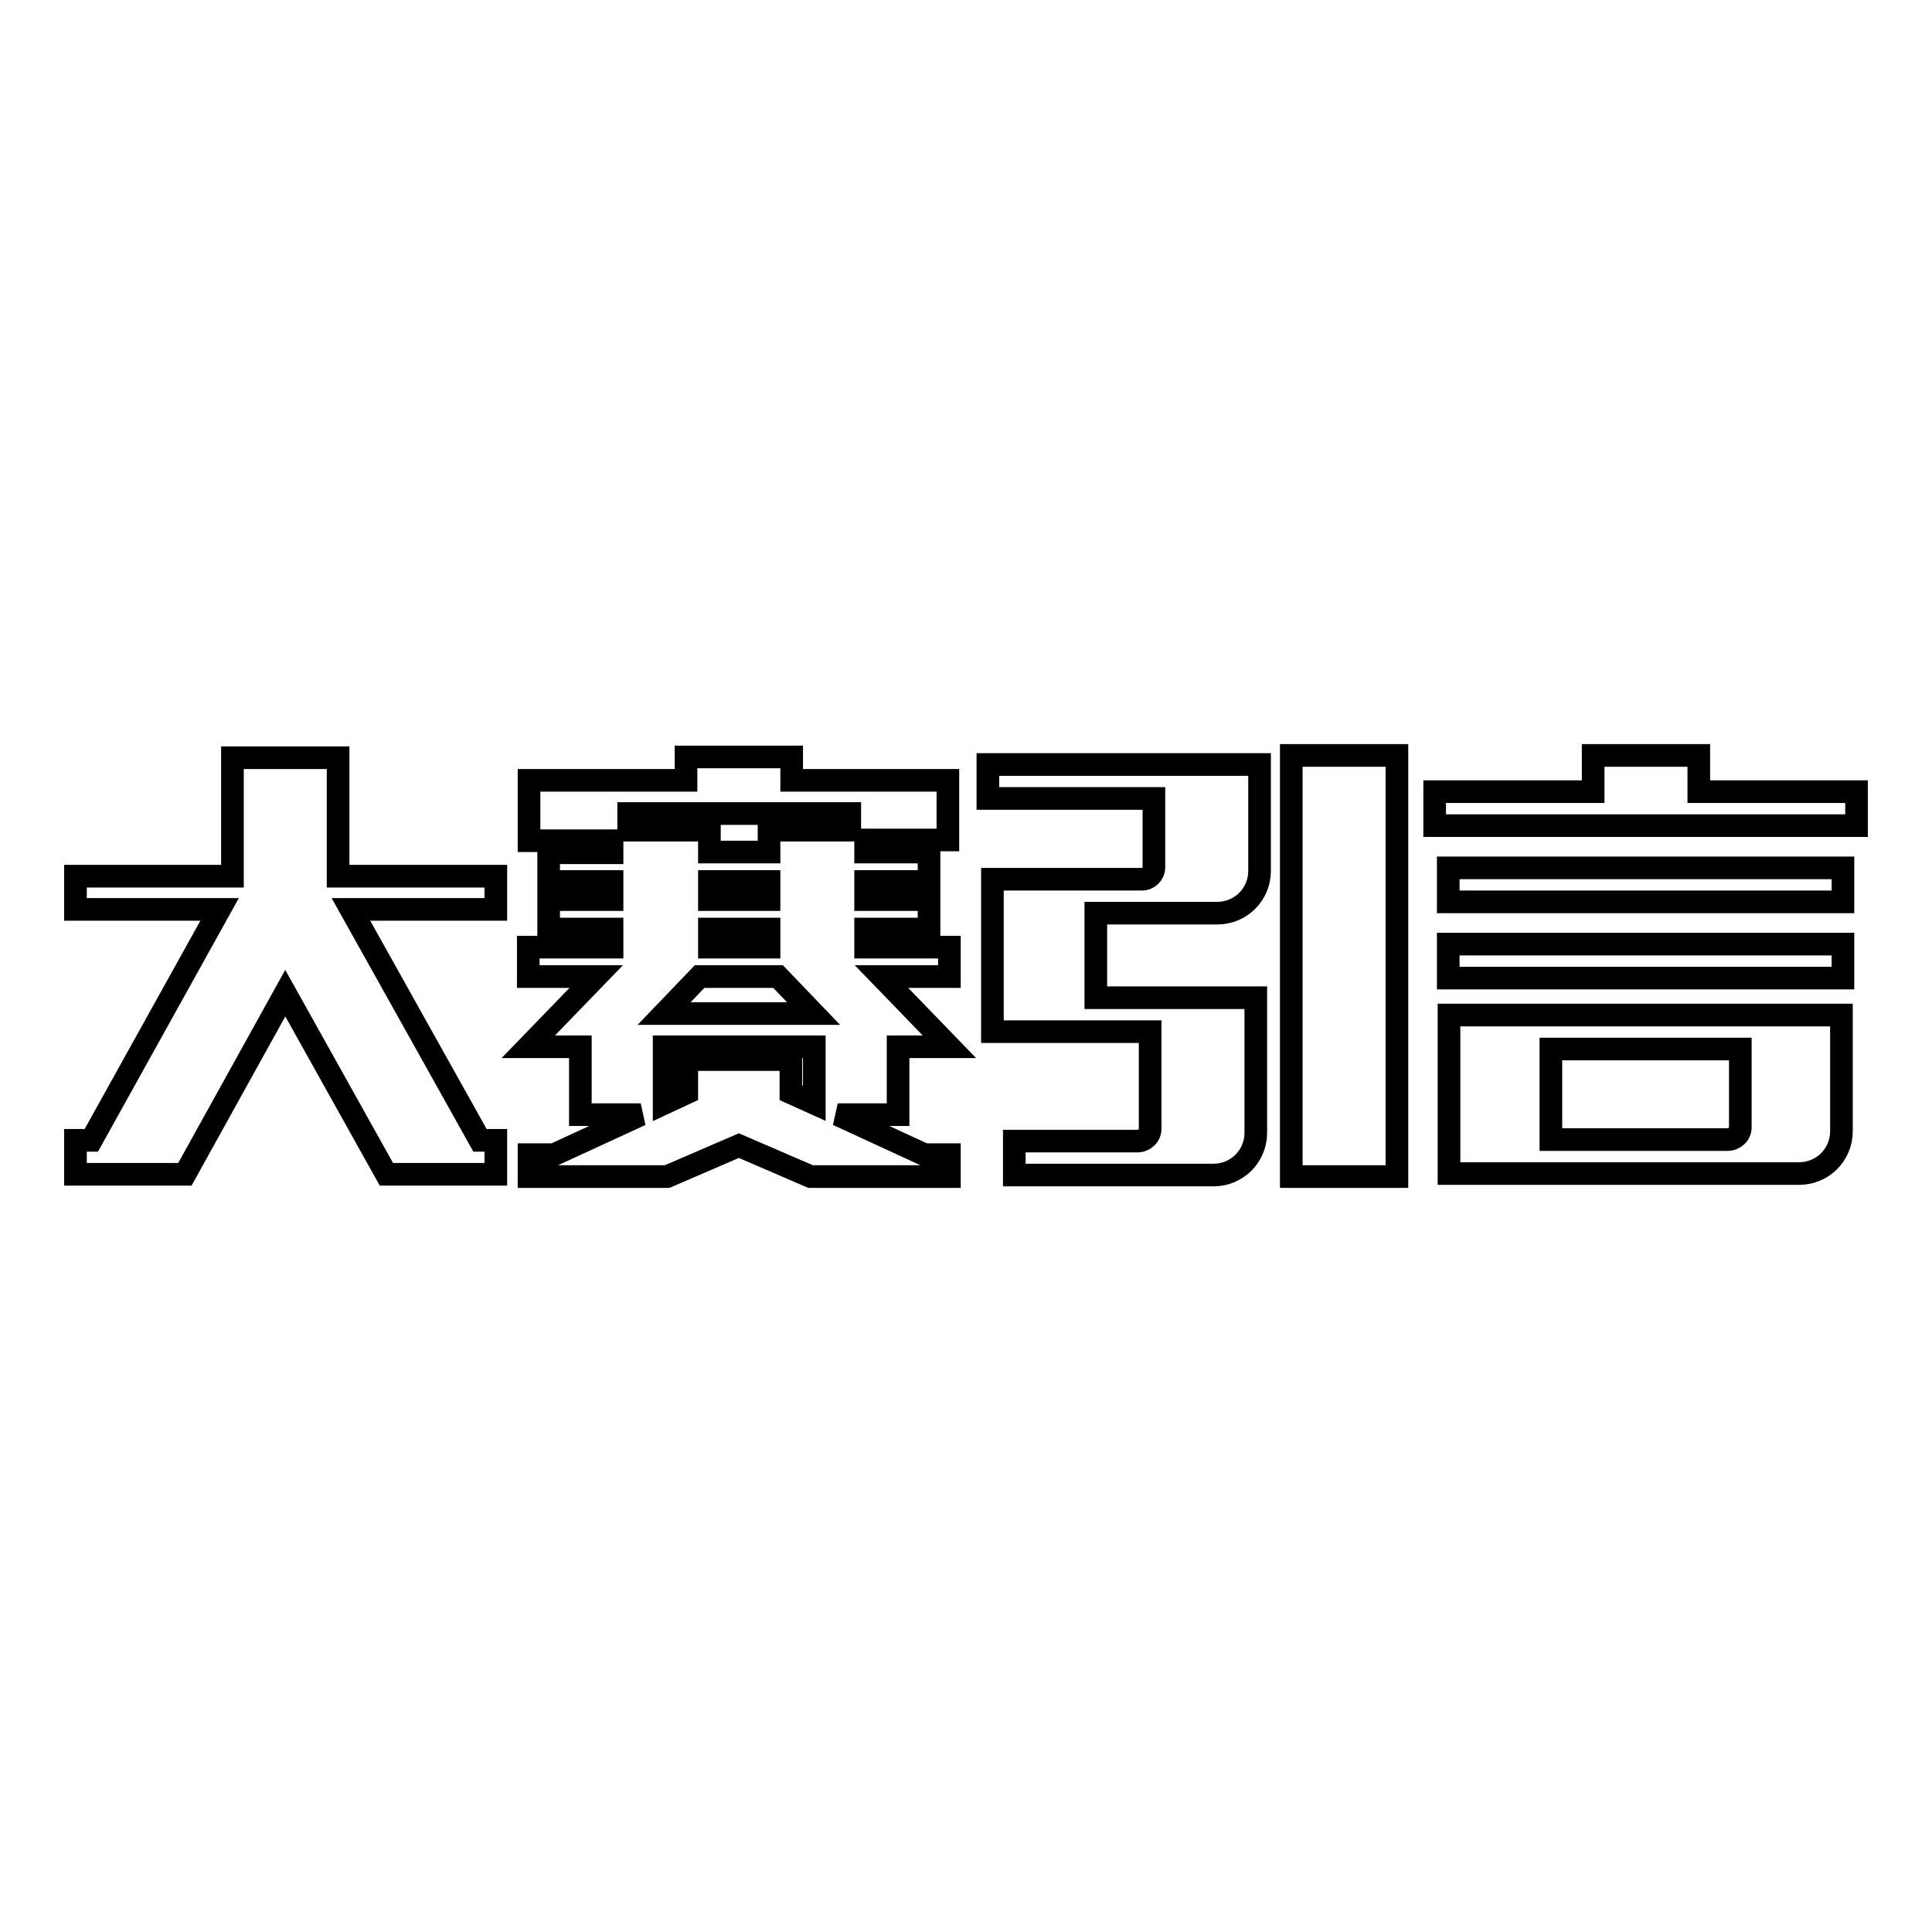 <?xml version="1.0" encoding="utf-8"?>
<!-- Svg Vector Icons : http://www.onlinewebfonts.com/icon -->
<!DOCTYPE svg PUBLIC "-//W3C//DTD SVG 1.1//EN" "http://www.w3.org/Graphics/SVG/1.1/DTD/svg11.dtd">
<svg version="1.1" xmlns="http://www.w3.org/2000/svg" xmlns:xlink="http://www.w3.org/1999/xlink" x="0px" y="0px" viewBox="0 0 256 256" enable-background="new 0 0 256 256" xml:space="preserve">
<g><g><path stroke-width="3" fill-opacity="0" stroke="#000000"  d="M60.5,150.7"/><path stroke-width="3" fill-opacity="0" stroke="#000000"  d="M44.8,100.4v15.7h20.9v4.4H46.5l17.1,30.6h2.1v4.5H51.2l-13.4-24l-13.3,24H10v-4.5h2.1l17-30.6H10v-4.4h20.8v-15.7H44.8L44.8,100.4z"/><path stroke-width="3" fill-opacity="0" stroke="#000000"  d="M70.1,103.4h20.8v-3.1h14v3.1h20.7v7.9h-10.9v1.6h8.4v3.9h-8.4v2.4h8.4v3.9h-8.4v2.4h11.1v3.9h-9l9,9.3h-6.8v9H111l11.5,5.3h3.3v2.9h-18.4l-9.5-4.1l-9.5,4.1H70.1v-2.9h3.3l11.5-5.3h-8v-9H70l9-9.3h-9v-3.9h11.1v-2.4h-8.4v-3.9h8.4v-2.4h-8.4V113h8.4v-1.6h-11L70.1,103.4L70.1,103.4z M101.9,110h10.7v-2.2H83.3v2.2H94v2.9h7.9L101.9,110L101.9,110z M88,134.3h19.8l-4.7-4.9H92.7L88,134.3z M104.8,140.4v4.4l3.1,1.4v-7.5H88v7.5l3-1.4v-4.4H104.8z M94,119.2h7.9v-2.4H94V119.2z M94,125.5h7.9v-2.4H94V125.5z"/><path stroke-width="3" fill-opacity="0" stroke="#000000"  d="M130.9,101.3h36v14.1c0,3.1-2.5,5.6-5.6,5.6h-16.1v11.2h21.2v17.9c0,3.1-2.5,5.6-5.6,5.6h-26.4v-4.5h16.3c0.9,0,1.7-0.7,1.7-1.6v-12.9h-20.9v-20.2h19.8c0.9,0,1.6-0.7,1.6-1.6v-9.1h-22L130.9,101.3L130.9,101.3z M185.1,155.9v-55.8h-14v55.8L185.1,155.9L185.1,155.9z"/><path stroke-width="3" fill-opacity="0" stroke="#000000"  d="M190.1,104.9h21v-4.8h14v4.8H246v4.5h-55.9V104.9z M191.9,115h52.3v4.5h-52.3V115z M191.9,125.1h52.3v4.5h-52.3V125.1z M192.1,134.5H244v15.4c0,3.1-2.5,5.6-5.6,5.6h-46.4V134.5z M230.6,139h-25.1v12h23.4c0.9,0,1.7-0.7,1.7-1.6V139L230.6,139z"/></g></g>
</svg>